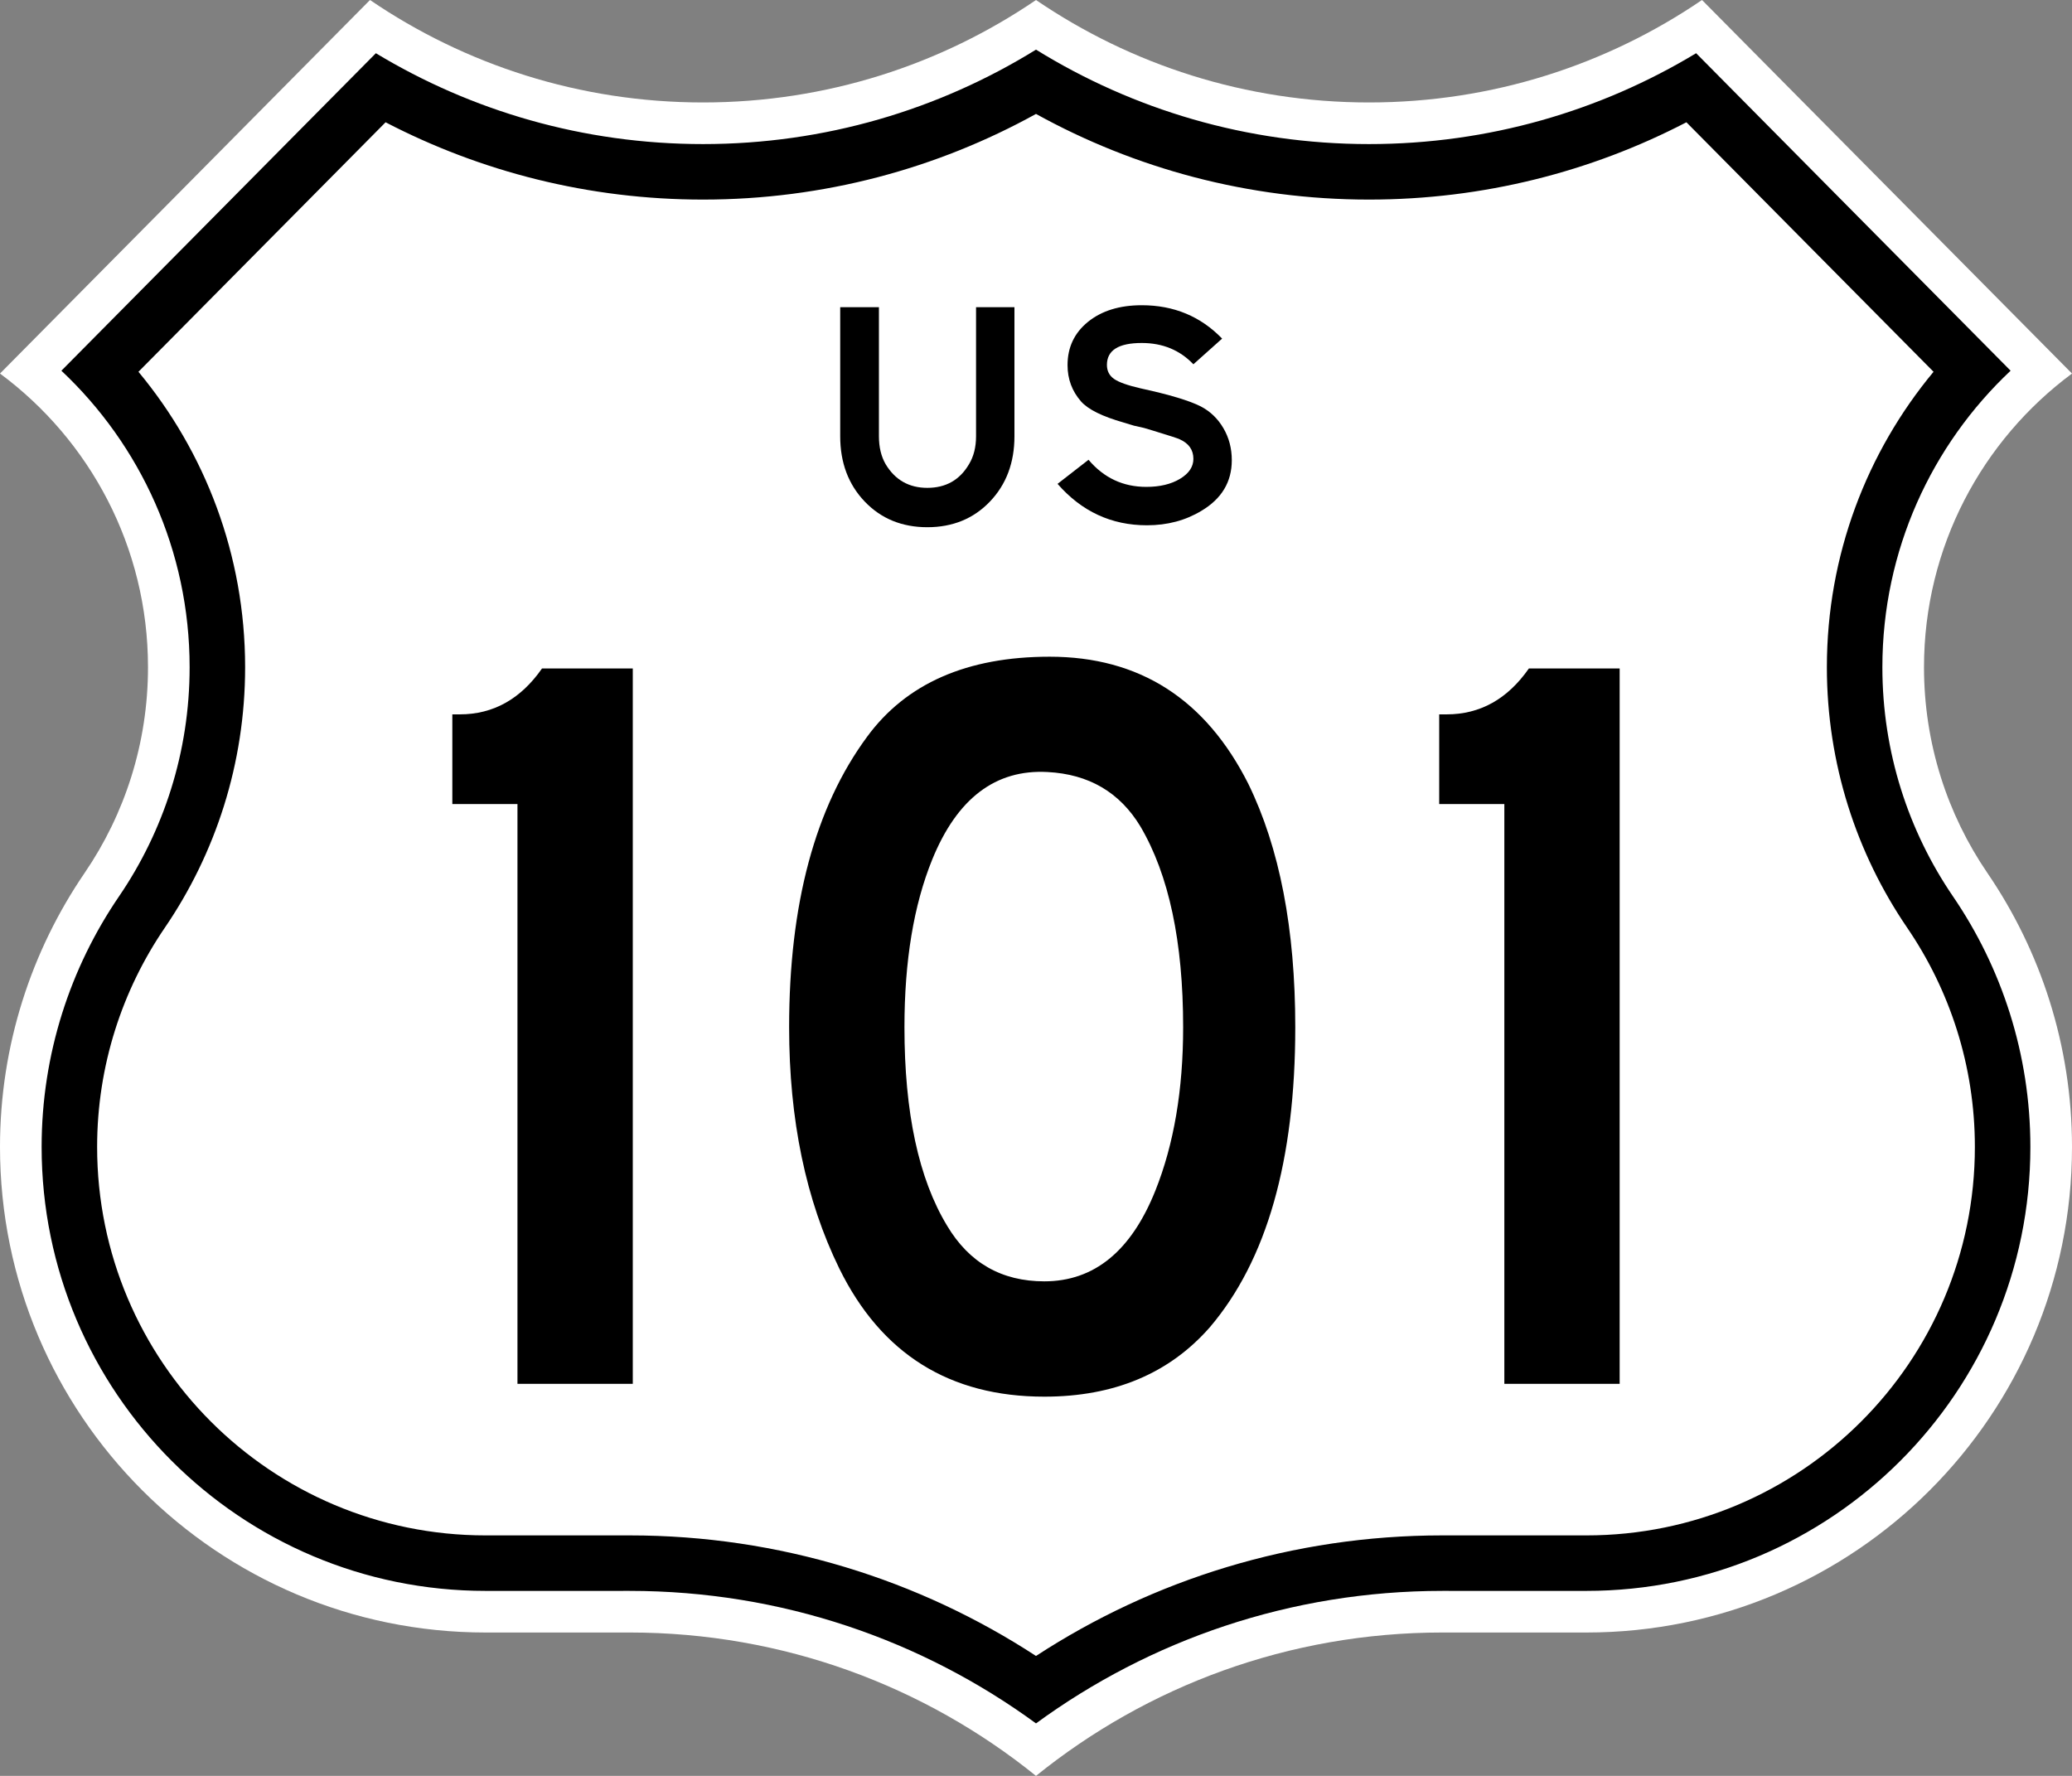 <?xml version="1.0" encoding="utf-8"?>
<!-- Generator: Adobe Illustrator 12.0.0, SVG Export Plug-In . SVG Version: 6.00 Build 51448)  -->
<!DOCTYPE svg PUBLIC "-//W3C//DTD SVG 1.1//EN" "http://www.w3.org/Graphics/SVG/1.1/DTD/svg11.dtd">
<svg  version="1.1" id="Layer_1" xmlns="http://www.w3.org/2000/svg" xmlns:xlink="http://www.w3.org/1999/xlink" width="448" height="384" viewBox="0 0 448 384"
	 overflow="visible" enable-background="new 0 0 448 384" xml:space="preserve">
<rect x="0" y="0" width="448" height="384" fill="#808080" stroke="none"/>
<g>
	<g>
		<path fill-rule="evenodd" clip-rule="evenodd" fill="#FFFFFF" d="M224,384
			c-24.024-19.391-54.59-31.002-87.868-31.002L105,353C47.009,353,0,305.99,0,248
			c0-21.949,6.793-42.412,18.31-59.261C26.948,176.073,32,160.764,32,144.276
			C32,118.25,19.416,95.165,0,80.771L79.999,0C100.513,13.981,125.302,22.155,152,22.155
			c26.698,0,51.486-8.173,72-22.154c20.514,13.981,45.302,22.154,72,22.154
			S347.487,13.981,368.001,0L448,80.771C428.584,95.165,416,118.25,416,144.276
			c0,16.488,5.052,31.797,13.69,44.463C441.206,205.588,448,226.051,448,248
			c0,57.99-47.01,105-105,105l-31.132-0.002C278.59,352.998,248.023,364.609,224,384z"/>
		
			<path fill-rule="evenodd" clip-rule="evenodd" fill="none" stroke="#000000" stroke-width="0" stroke-linecap="round" stroke-linejoin="round" stroke-miterlimit="3.864" d="
			M224,384c-24.024-19.391-54.59-31.002-87.868-31.002L105,353C47.009,353,0,305.99,0,248
			c0-21.949,6.793-42.412,18.31-59.261C26.948,176.073,32,160.764,32,144.276
			C32,118.25,19.416,95.165,0,80.771L79.999,0C100.513,13.981,125.302,22.155,152,22.155
			c26.698,0,51.486-8.173,72-22.154c20.514,13.981,45.302,22.154,72,22.154
			S347.487,13.981,368.001,0L448,80.771C428.584,95.165,416,118.25,416,144.276
			c0,16.488,5.052,31.797,13.69,44.463C441.206,205.588,448,226.051,448,248
			c0,57.99-47.01,105-105,105l-31.132-0.002C278.59,352.998,248.023,364.609,224,384z"/>
	</g>
	<g>
		<path fill-rule="evenodd" clip-rule="evenodd" d="M105,332C58.607,332,21,294.393,21,248
			c0-17.567,5.435-33.932,14.652-47.42C46.594,184.539,53,165.119,53,144.276
			c0-24.293-8.678-46.573-23.066-63.885l53.436-53.952
			C103.924,37.12,127.279,43.155,152,43.155c26.083,0,50.646-6.718,72-18.523
			c21.354,11.805,45.917,18.523,72,18.523c24.721,0,48.076-6.035,68.63-16.716
			l53.436,53.952C403.678,97.704,395,119.983,395,144.276
			c0,20.843,6.405,40.263,17.348,56.304C421.565,214.068,427,230.432,427,248
			c0,46.393-37.607,84-84,84l-31.131-0.002c-32.396,0-62.6,9.588-87.869,26.072
			c-25.271-16.484-55.473-26.072-87.869-26.072L105,332z M136.131,343.998L105,344
			c-53.021,0-96-42.98-96-96c0-20.072,6.211-38.777,16.742-54.187
			C35.368,179.701,41,162.63,41,144.276c0-25.284-10.669-48.076-27.726-64.118
			l67.995-68.651C101.92,23.979,126.133,31.155,152,31.155
			c26.398,0,51.075-7.475,72-20.424c20.925,12.949,45.602,20.424,72,20.424
			c25.867,0,50.08-7.176,70.73-19.648l67.995,68.651
			C417.669,96.2,407,118.992,407,144.276c0,18.354,5.632,35.425,15.258,49.538
			C432.789,209.223,439,227.928,439,248c0,53.02-42.98,96-96,96l-31.132-0.002
			c-32.849,0-63.233,10.641-87.868,28.654
			C199.365,354.639,168.98,343.998,136.131,343.998z"/>
	</g>
	<g>
		<g>
			<path fill-rule="evenodd" clip-rule="evenodd" d="M219.34,94.326c0,5.721-1.768,10.43-5.302,14.128
				C210.503,112.151,205.991,114,200.503,114s-10-1.849-13.535-5.546
				c-3.534-3.698-5.302-8.407-5.302-14.128V66.419h8.372v27.907
				c0,2.372,0.488,4.396,1.465,6.07c2.047,3.396,5.047,5.093,9,5.093
				c4,0,7-1.697,9-5.093c1.023-1.674,1.535-3.698,1.535-6.07V66.419h8.302V94.326z"/>
		</g>
		<g>
			<path fill-rule="evenodd" clip-rule="evenodd" d="M266.334,99.514c0,4.689-2.186,8.333-6.558,10.934
				c-3.442,2.089-7.372,3.134-11.791,3.134c-7.675,0-14.116-2.985-19.325-8.957
				l6.697-5.206c3.303,3.907,7.465,5.86,12.488,5.86
				c2.931,0,5.36-0.581,7.291-1.741c1.93-1.161,2.895-2.6,2.895-4.318
				c0-1.95-1-3.366-3-4.249c-0.371-0.186-2.232-0.789-5.581-1.81l-2.093-0.627
				l-2.163-0.487l-2.302-0.697c-4.559-1.3-7.605-2.809-9.14-4.527
				c-1.954-2.229-2.931-4.852-2.931-7.87c0-3.854,1.477-6.977,4.431-9.368
				C238.206,67.196,242.078,66,246.869,66c6.93,0,12.721,2.406,17.372,7.217
				l-6.21,5.551c-2.93-3.07-6.65-4.604-11.162-4.604
				c-5.023,0-7.535,1.578-7.535,4.735c0,1.3,0.512,2.31,1.535,3.03
				c1.023,0.72,2.953,1.405,5.791,2.055c6.186,1.346,10.511,2.646,12.977,3.9
				c2.046,1.068,3.674,2.635,4.883,4.701
				C265.729,94.65,266.334,96.96,266.334,99.514z"/>
		</g>
	</g>
</g>
<g>
	<path fill-rule="evenodd" clip-rule="evenodd" d="M136.82,299.229h-24.936V173.862H97.802v-19.394
		h1.616c7.234,0,13.16-3.31,17.777-9.928h19.625V299.229z"/>
	<path fill-rule="evenodd" clip-rule="evenodd" d="M280.059,222.115
		c0,28.783-6.157,50.409-18.471,64.877C252.814,296.998,240.886,302,225.801,302
		c-20.471,0-35.247-9.234-44.329-27.705c-7.234-14.777-10.851-32.17-10.851-52.18
		c0-26.628,5.618-47.561,16.854-62.799C195.94,147.772,209.101,142,226.955,142
		c19.395,0,33.709,9.158,42.944,27.475C276.672,183.328,280.059,200.875,280.059,222.115z
		 M255.815,222.115c0-18.471-3.078-32.938-9.235-43.405
		c-4.463-7.388-11.159-11.313-20.086-11.775
		c-11.236-0.616-19.548,5.695-24.936,18.932
		c-4.001,9.852-6.002,21.934-6.002,36.248c0,18.471,3.078,32.785,9.235,42.943
		c4.771,8.004,11.775,12.006,21.01,12.006c10.775,0,18.779-6.541,24.012-19.624
		C253.814,247.436,255.815,235.66,255.815,222.115z"/>
	<path fill-rule="evenodd" clip-rule="evenodd" d="M350.198,299.229h-24.935V173.862h-14.084v-19.394
		h1.616c7.234,0,13.16-3.31,17.777-9.928h19.625V299.229z"/>
</g>
</svg>
